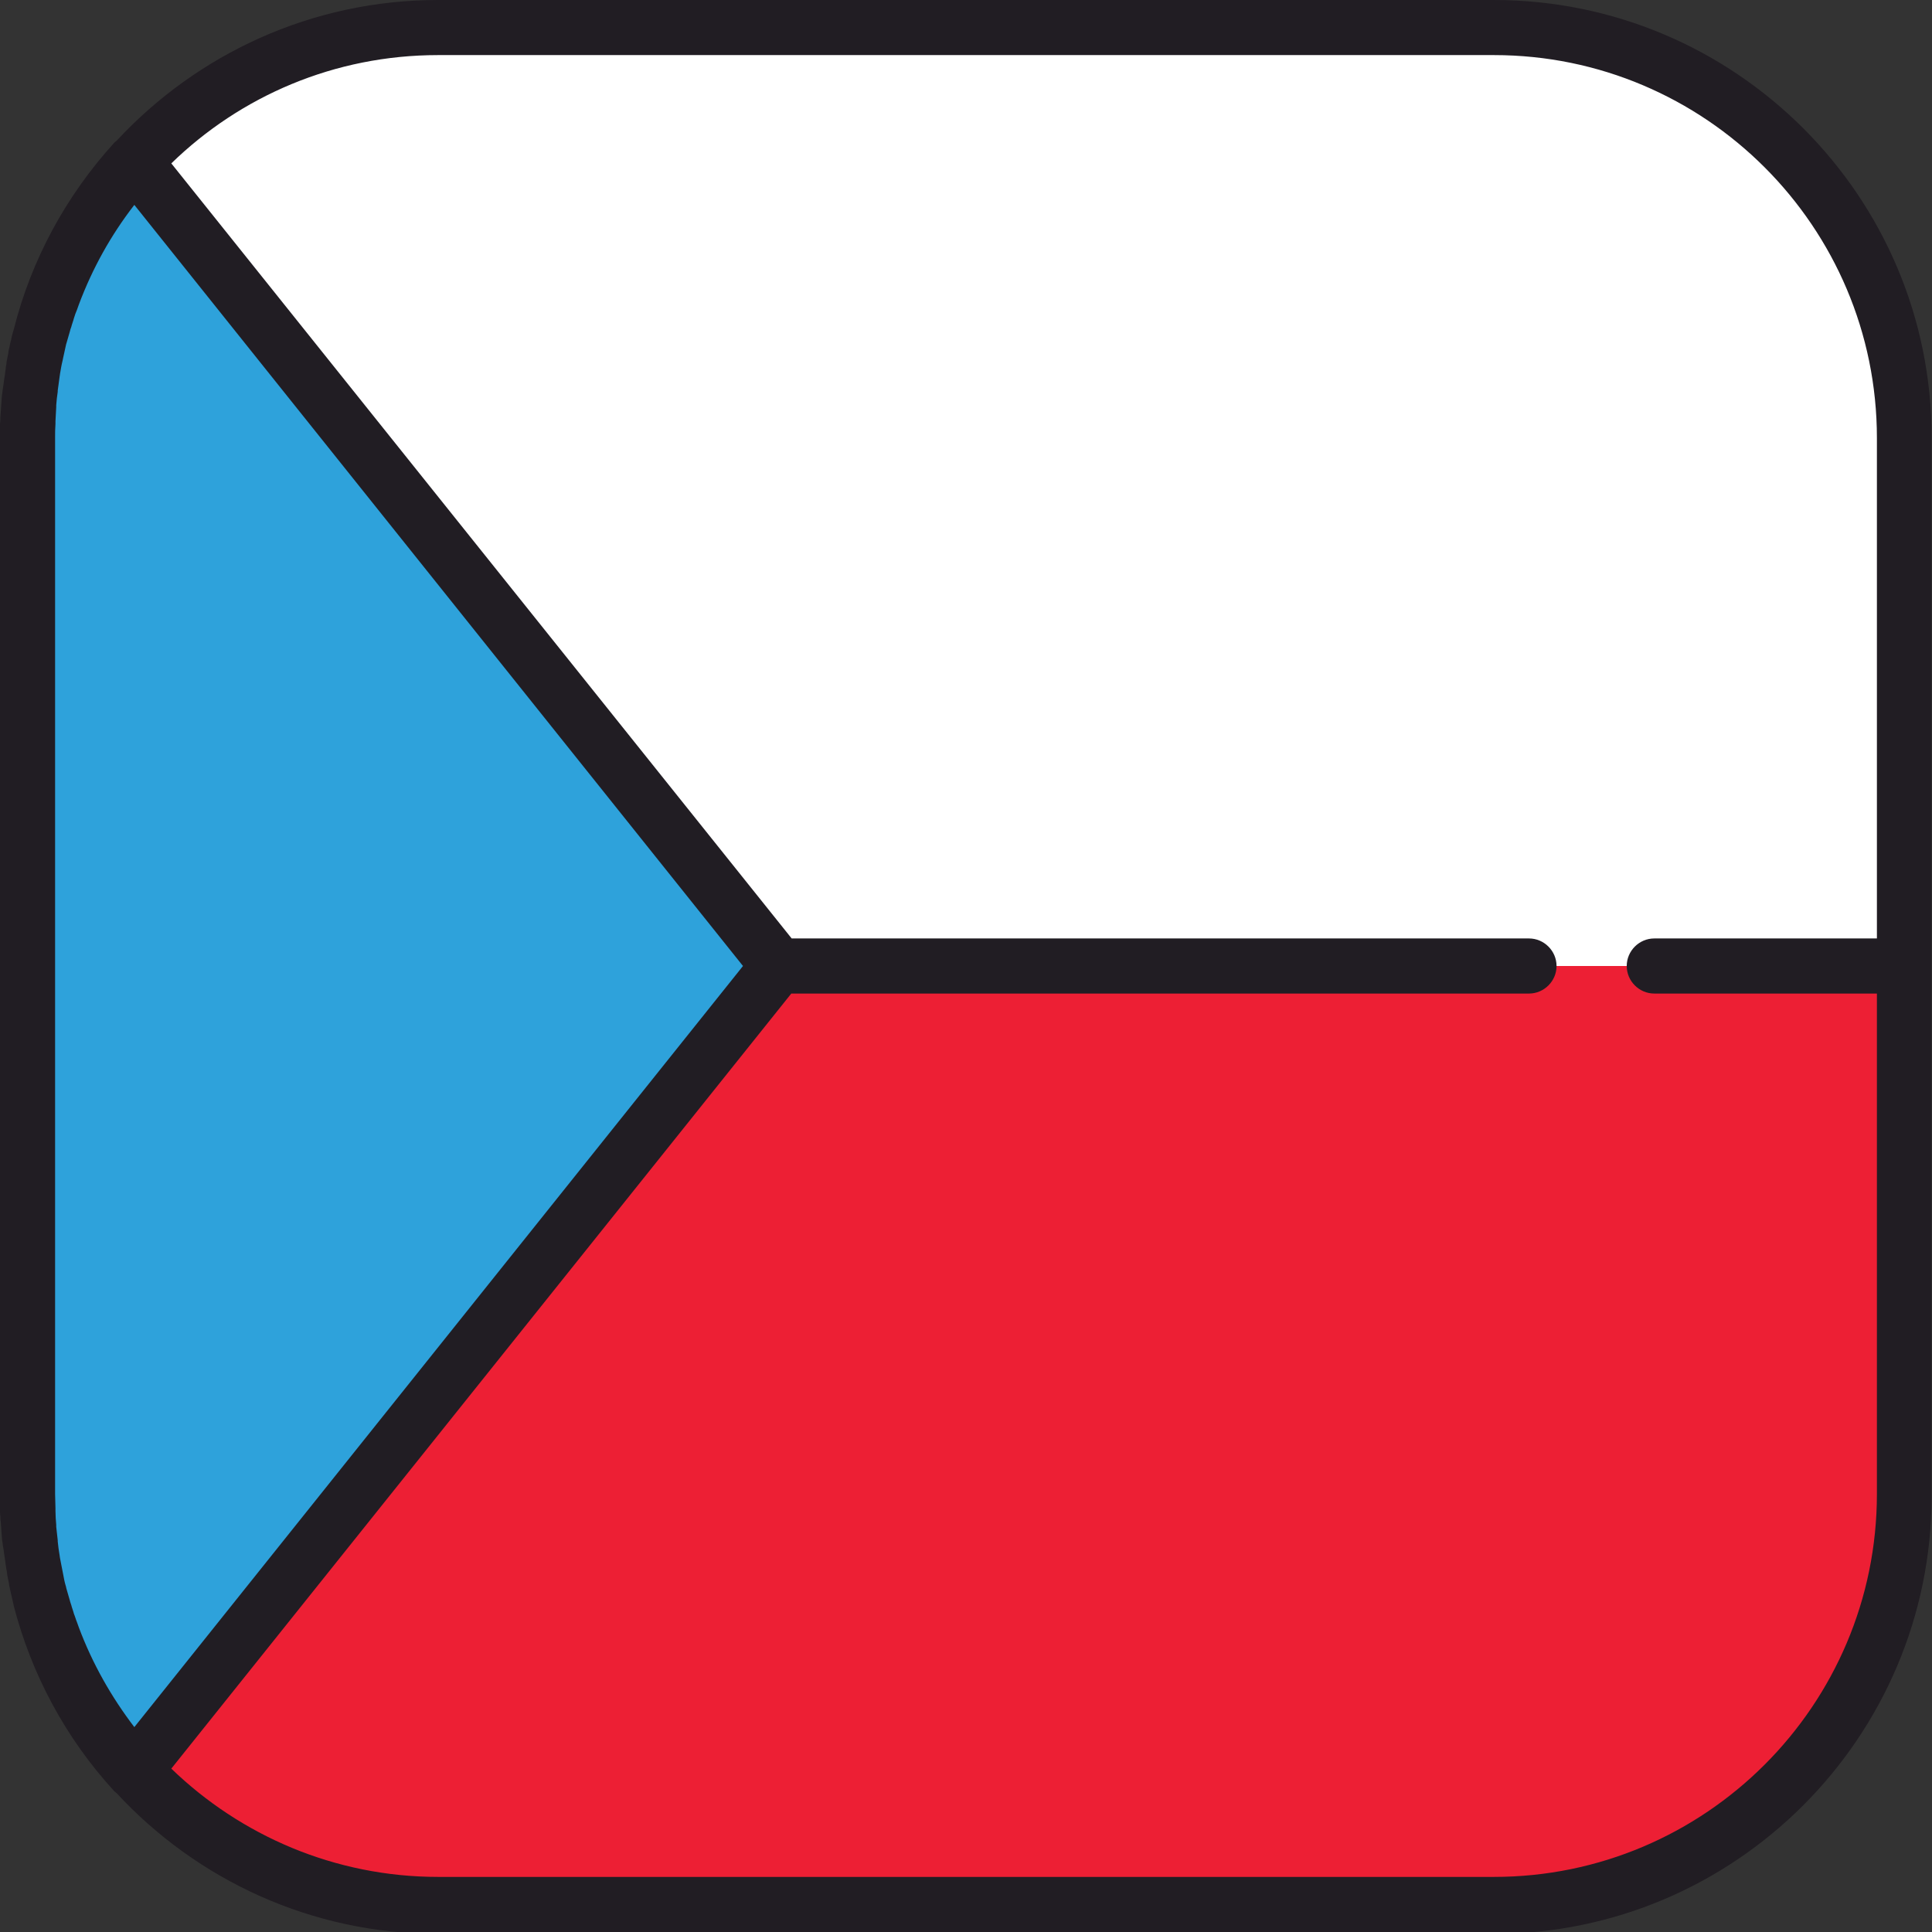 <?xml version="1.0" encoding="utf-8"?>
<!-- Generator: Adobe Illustrator 19.2.0, SVG Export Plug-In . SVG Version: 6.00 Build 0)  -->
<svg version="1.1" id="Layer_1" xmlns="http://www.w3.org/2000/svg" xmlns:xlink="http://www.w3.org/1999/xlink" x="0px" y="0px"
	 viewBox="0 0 512 512" style="enable-background:new 0 0 512 512;" xml:space="preserve">
<rect x="0" y="0" width="512" height="512" fill="#333333" stroke="none"/>
<style type="text/css">
	.st0{fill:#ED1F34;}
	.st1{fill:#FFFFFF;}
	.st2{fill:#2EA2DB;}
	.st3{fill:#211D23;}
</style>
<path class="st0" d="M35.7,469.2c19.9,21.8,48.6,35.5,80.4,35.5h279.8c60.1,0,108.8-48.7,108.8-108.8V256H206.3L35.7,469.2z"/>
<path class="st1" d="M395.9,7.3H116.1C84.2,7.3,55.6,21,35.7,42.8L206.3,256h298.5V116.1C504.7,56,456,7.3,395.9,7.3z"/>
<path class="st2" d="M35.7,42.8C18,62.1,7.3,87.9,7.3,116.1v279.8c0,28.2,10.8,54,28.4,73.3L206.3,256L35.7,42.8z"/>
<path class="st3" d="M395.9,0H116.1C82.5,0,52.2,14.4,31,37.2c-0.2,0.2-0.5,0.4-0.7,0.6C17.4,52,8.3,68.9,3.7,87.1c0,0,0,0,0,0
	C3.4,88,3.2,88.9,3,89.7C3,90,2.9,90.3,2.8,90.6c-0.1,0.6-0.3,1.2-0.4,1.8c-0.1,0.4-0.2,0.8-0.2,1.2c-0.1,0.5-0.2,1-0.3,1.5
	c-0.1,0.5-0.2,0.9-0.2,1.4c-0.1,0.4-0.2,0.9-0.2,1.3c-0.1,0.5-0.1,1-0.2,1.5c-0.1,0.4-0.1,0.9-0.2,1.3c-0.1,0.5-0.1,1-0.2,1.5
	c-0.1,0.4-0.1,0.9-0.2,1.3c-0.1,0.5-0.1,1-0.2,1.5c0,0.5-0.1,0.9-0.1,1.4c0,0.5-0.1,0.9-0.1,1.4c0,0.5-0.1,1-0.1,1.5
	c0,0.4-0.1,0.9-0.1,1.3c0,0.6,0,1.2-0.1,1.8c0,0.4,0,0.7,0,1.1c0,0.9,0,1.9,0,2.9v279.8c0,1,0,1.9,0,2.9c0,0.4,0,0.7,0,1.1
	c0,0.6,0,1.2,0.1,1.8c0,0.4,0,0.9,0.1,1.3c0,0.5,0.1,1,0.1,1.5c0,0.5,0.1,0.9,0.1,1.4c0,0.5,0.1,0.9,0.1,1.4c0,0.5,0.1,1,0.2,1.5
	c0,0.4,0.1,0.9,0.2,1.3c0.1,0.5,0.1,1,0.2,1.5c0.1,0.4,0.1,0.9,0.2,1.3c0.1,0.5,0.1,1,0.2,1.5c0.1,0.4,0.1,0.9,0.2,1.3
	c0.1,0.5,0.2,0.9,0.2,1.4c0.1,0.5,0.2,1,0.3,1.5c0.1,0.4,0.2,0.8,0.2,1.2c0.1,0.6,0.3,1.2,0.4,1.8c0.1,0.3,0.1,0.6,0.2,0.9
	c0.2,0.9,0.4,1.7,0.6,2.6c0,0,0,0,0,0.1c4.7,18.2,13.7,35.1,26.6,49.2c0.2,0.2,0.4,0.4,0.7,0.6c21.2,22.9,51.5,37.3,85.1,37.3h279.8
	c64,0,116.1-52.1,116.1-116.1V116.1C512,52.1,459.9,0,395.9,0z M35.6,457.7c-6.1-8-11.1-16.8-14.7-26.4c-0.2-0.5-0.3-0.9-0.5-1.4
	c-0.3-0.7-0.5-1.5-0.8-2.2c-0.2-0.8-0.5-1.5-0.7-2.3c-0.1-0.4-0.3-0.8-0.4-1.3c-0.3-1-0.6-2.1-0.9-3.1c-0.1-0.3-0.1-0.6-0.2-0.8
	c-0.3-1-0.5-2.1-0.7-3.2c0-0.2-0.1-0.3-0.1-0.5c-0.2-1.2-0.5-2.4-0.7-3.6c0-0.2-0.1-0.4-0.1-0.7c-0.2-1.2-0.4-2.5-0.5-3.7
	c0-0.1,0-0.2,0-0.3c-0.1-1.2-0.3-2.4-0.4-3.6c0-0.2,0-0.3,0-0.5c-0.1-1.2-0.2-2.5-0.2-3.7c0-0.2,0-0.5,0-0.7c0-1.3-0.1-2.5-0.1-3.8
	V116.1c0-1.3,0-2.5,0.1-3.8c0-0.2,0-0.5,0-0.7c0.1-1.2,0.1-2.5,0.2-3.7c0-0.2,0-0.3,0-0.5c0.1-1.2,0.2-2.4,0.4-3.6
	c0-0.1,0-0.2,0-0.3c0.2-1.2,0.3-2.5,0.5-3.7c0-0.2,0.1-0.4,0.1-0.7c0.2-1.2,0.4-2.4,0.7-3.6c0-0.2,0.1-0.3,0.1-0.5
	c0.2-1.1,0.5-2.1,0.7-3.2c0.1-0.3,0.1-0.6,0.2-0.8c0.3-1.1,0.6-2.1,0.9-3.1c0.1-0.4,0.2-0.8,0.4-1.3c0.2-0.8,0.5-1.5,0.7-2.3
	c0.2-0.7,0.5-1.5,0.8-2.2c0.2-0.5,0.3-0.9,0.5-1.4c3.6-9.6,8.5-18.4,14.7-26.4L196.9,256L35.6,457.7z M395.9,497.4H116.1
	c-27.4,0-52.4-11-70.7-28.7l164.3-205.4h195.5c4,0,7.3-3.3,7.3-7.3c0-4-3.3-7.3-7.3-7.3H209.8L45.4,43.3
	c18.3-17.8,43.2-28.7,70.7-28.7h279.8c56,0,101.5,45.5,101.5,101.5v132.6h-59c-4,0-7.3,3.3-7.3,7.3s3.3,7.3,7.3,7.3h59v132.6
	C497.4,451.9,451.9,497.4,395.9,497.4z"/>
</svg>
